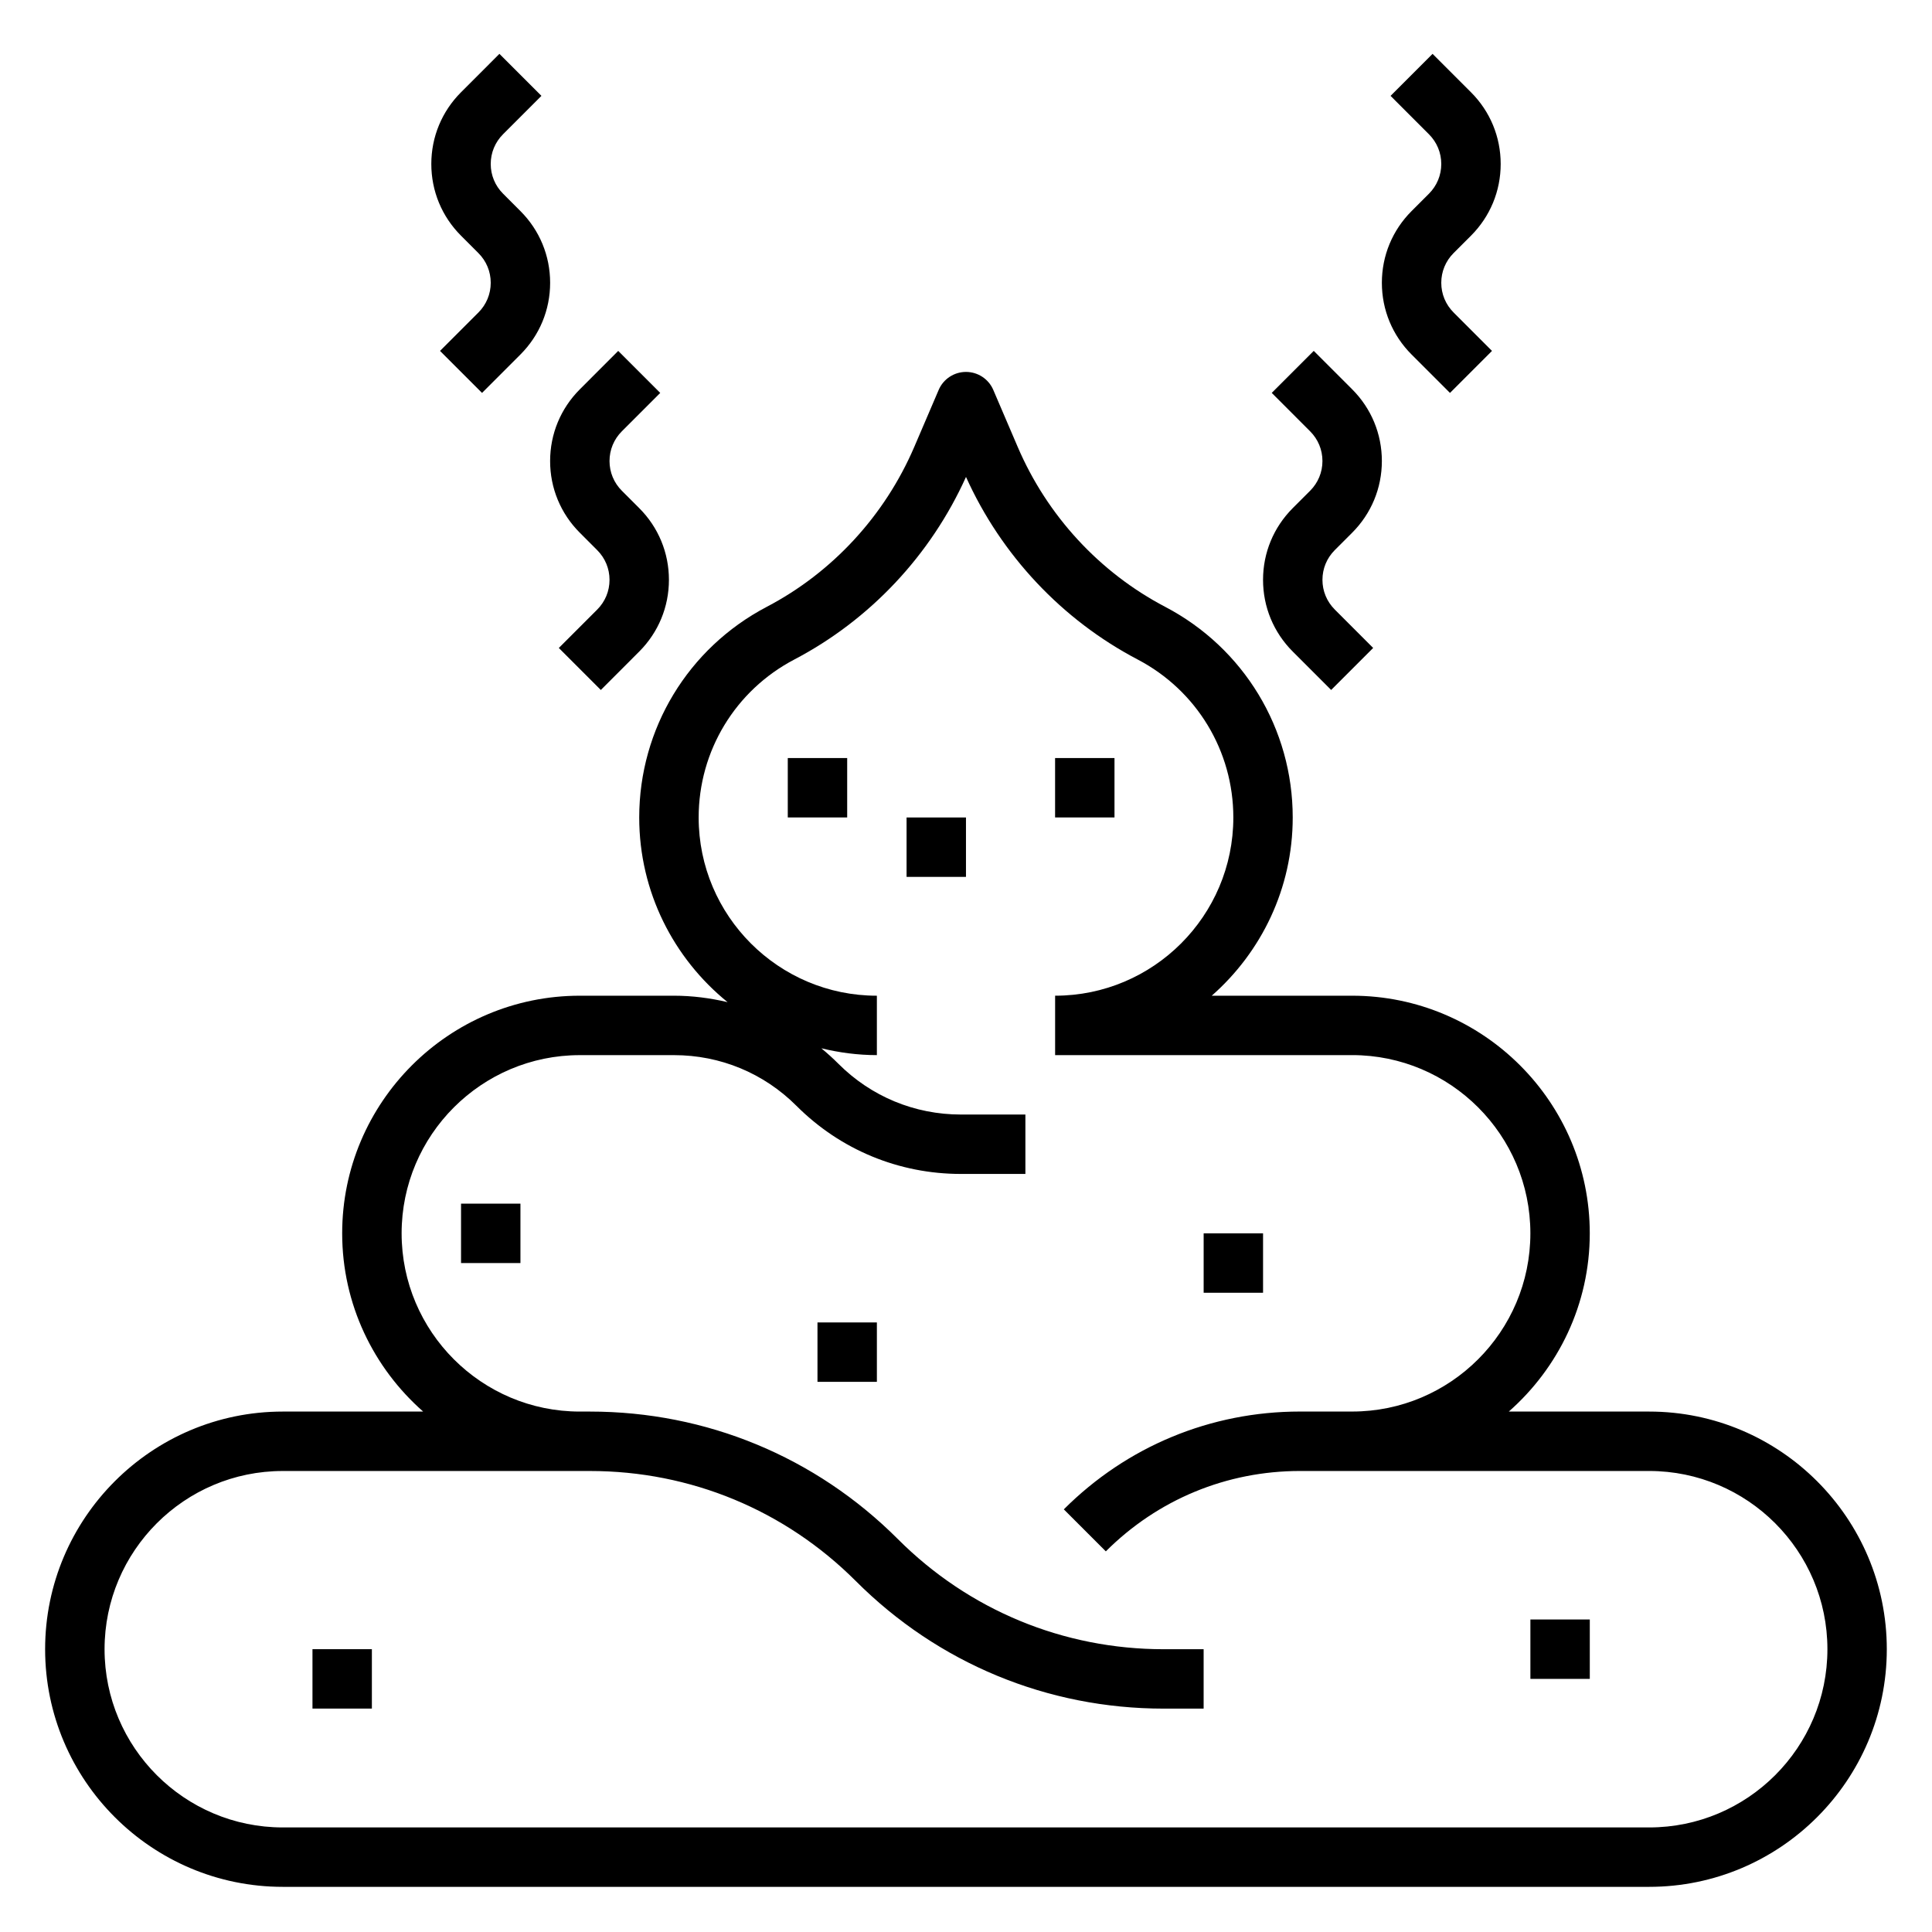 <?xml version="1.0" encoding="UTF-8"?>
<!-- Uploaded to: ICON Repo, www.svgrepo.com, Generator: ICON Repo Mixer Tools -->
<svg fill="#000000" width="800px" height="800px" version="1.1" viewBox="144 144 512 512" xmlns="http://www.w3.org/2000/svg">
 <g>
  <path d="m581.05 518.08h-37.203c13.121-11.547 21.461-28.418 21.461-47.23 0-34.723-28.254-62.977-62.977-62.977h-37.203c13.121-11.547 21.457-28.418 21.457-47.234 0-23.508-12.949-44.895-33.793-55.82-17.398-9.109-31.277-24.152-39.078-42.359l-6.481-15.129c-1.242-2.898-4.09-4.769-7.238-4.769s-6 1.875-7.234 4.769l-6.481 15.129c-7.809 18.199-21.688 33.25-39.086 42.359-20.844 10.93-33.793 32.316-33.793 55.82 0 19.75 9.156 37.383 23.418 48.941-4.606-1.086-9.352-1.707-14.199-1.707h-24.961c-34.723 0-62.977 28.254-62.977 62.977 0 18.812 8.336 35.684 21.461 47.23h-37.207c-34.723 0-62.977 28.254-62.977 62.977 0 34.723 28.254 62.977 62.977 62.977h362.11c34.723 0 62.977-28.254 62.977-62.977 0-34.723-28.254-62.977-62.977-62.977zm0 110.21h-362.11c-26.047 0-47.23-21.184-47.23-47.23s21.184-47.23 47.23-47.23h81.422c26.617 0 51.641 10.359 70.453 29.18 21.789 21.793 50.758 33.793 81.586 33.793h10.574v-15.742h-10.57c-26.617 0-51.641-10.359-70.453-29.18-21.797-21.805-50.766-33.801-81.59-33.801h-2.699c-26.047 0-47.23-21.184-47.23-47.23s21.184-47.23 47.23-47.23h24.961c12.258 0 23.781 4.769 32.449 13.438 11.641 11.641 27.117 18.047 43.578 18.047h17.09v-15.742h-17.09c-12.258 0-23.781-4.769-32.449-13.438-1.457-1.457-2.969-2.824-4.535-4.117 4.734 1.141 9.637 1.809 14.715 1.809v-15.742c-26.047 0-47.23-21.184-47.23-47.23 0-17.633 9.715-33.676 25.355-41.871 20.043-10.5 36.141-27.641 45.492-48.383 9.352 20.75 25.449 37.879 45.492 48.383 15.641 8.191 25.355 24.234 25.355 41.867 0 26.047-21.184 47.23-47.23 47.23v15.742h78.719c26.047 0 47.23 21.184 47.23 47.23s-21.184 47.23-47.23 47.23h-13.832c-23.641 0-45.863 9.211-62.582 25.922l11.133 11.133c13.742-13.738 32.012-21.301 51.449-21.301h92.551c26.047 0 47.23 21.184 47.23 47.23 0.004 26.051-21.18 47.234-47.23 47.234z"/>
  <path d="m352.77 344.89h15.742v15.742h-15.742z"/>
  <path d="m384.25 360.64h15.742v15.742h-15.742z"/>
  <path d="m423.61 344.89h15.742v15.742h-15.742z"/>
  <path d="m266.18 462.98h15.742v15.742h-15.742z"/>
  <path d="m360.64 494.46h15.742v15.742h-15.742z"/>
  <path d="m462.98 470.85h15.742v15.742h-15.742z"/>
  <path d="m226.81 581.05h15.742v15.742h-15.742z"/>
  <path d="m549.57 573.18h15.742v15.742h-15.742z"/>
  <path d="m270.78 211.07c2.113 2.109 3.269 4.894 3.269 7.871 0 2.977-1.156 5.762-3.258 7.871l-10.18 10.18 11.133 11.133 10.176-10.18c5.078-5.086 7.871-11.832 7.871-19.004s-2.793-13.926-7.871-19.004l-4.606-4.613c-2.109-2.109-3.266-4.894-3.266-7.871s1.156-5.762 3.258-7.871l10.18-10.18-11.133-11.133-10.176 10.18c-5.078 5.078-7.875 11.832-7.875 19.004s2.793 13.926 7.871 19.004z"/>
  <path d="m297.66 285.18 4.602 4.613c2.113 2.109 3.269 4.898 3.269 7.875 0 2.977-1.156 5.762-3.258 7.871l-10.18 10.18 11.133 11.133 10.176-10.184c5.078-5.086 7.871-11.832 7.871-19.004s-2.793-13.926-7.871-19.004l-4.606-4.609c-2.109-2.109-3.266-4.898-3.266-7.871 0-2.977 1.156-5.762 3.258-7.871l10.18-10.18-11.133-11.133-10.176 10.18c-5.078 5.086-7.871 11.832-7.871 19.004-0.004 7.168 2.793 13.926 7.871 19z"/>
  <path d="m518.08 199.94c-5.078 5.078-7.871 11.832-7.871 19.004s2.793 13.926 7.871 19.004l10.18 10.18 11.133-11.133-10.172-10.18c-2.109-2.109-3.269-4.894-3.269-7.871 0-2.977 1.156-5.762 3.258-7.871l4.617-4.613c5.074-5.078 7.871-11.832 7.871-19.004s-2.793-13.926-7.871-19.004l-10.18-10.18-11.133 11.133 10.172 10.18c2.109 2.109 3.266 4.894 3.266 7.871s-1.156 5.762-3.258 7.871z"/>
  <path d="m486.59 278.66c-5.078 5.086-7.871 11.832-7.871 19.004 0 7.172 2.793 13.926 7.871 19.004l10.18 10.18 11.133-11.133-10.172-10.18c-2.109-2.109-3.269-4.898-3.269-7.871 0-2.977 1.156-5.762 3.258-7.871l4.617-4.617c5.078-5.086 7.871-11.832 7.871-19.004s-2.793-13.926-7.871-19.004l-10.18-10.18-11.133 11.133 10.172 10.18c2.109 2.109 3.266 4.898 3.266 7.875 0 2.977-1.156 5.762-3.258 7.871z"/>
 </g>
</svg>